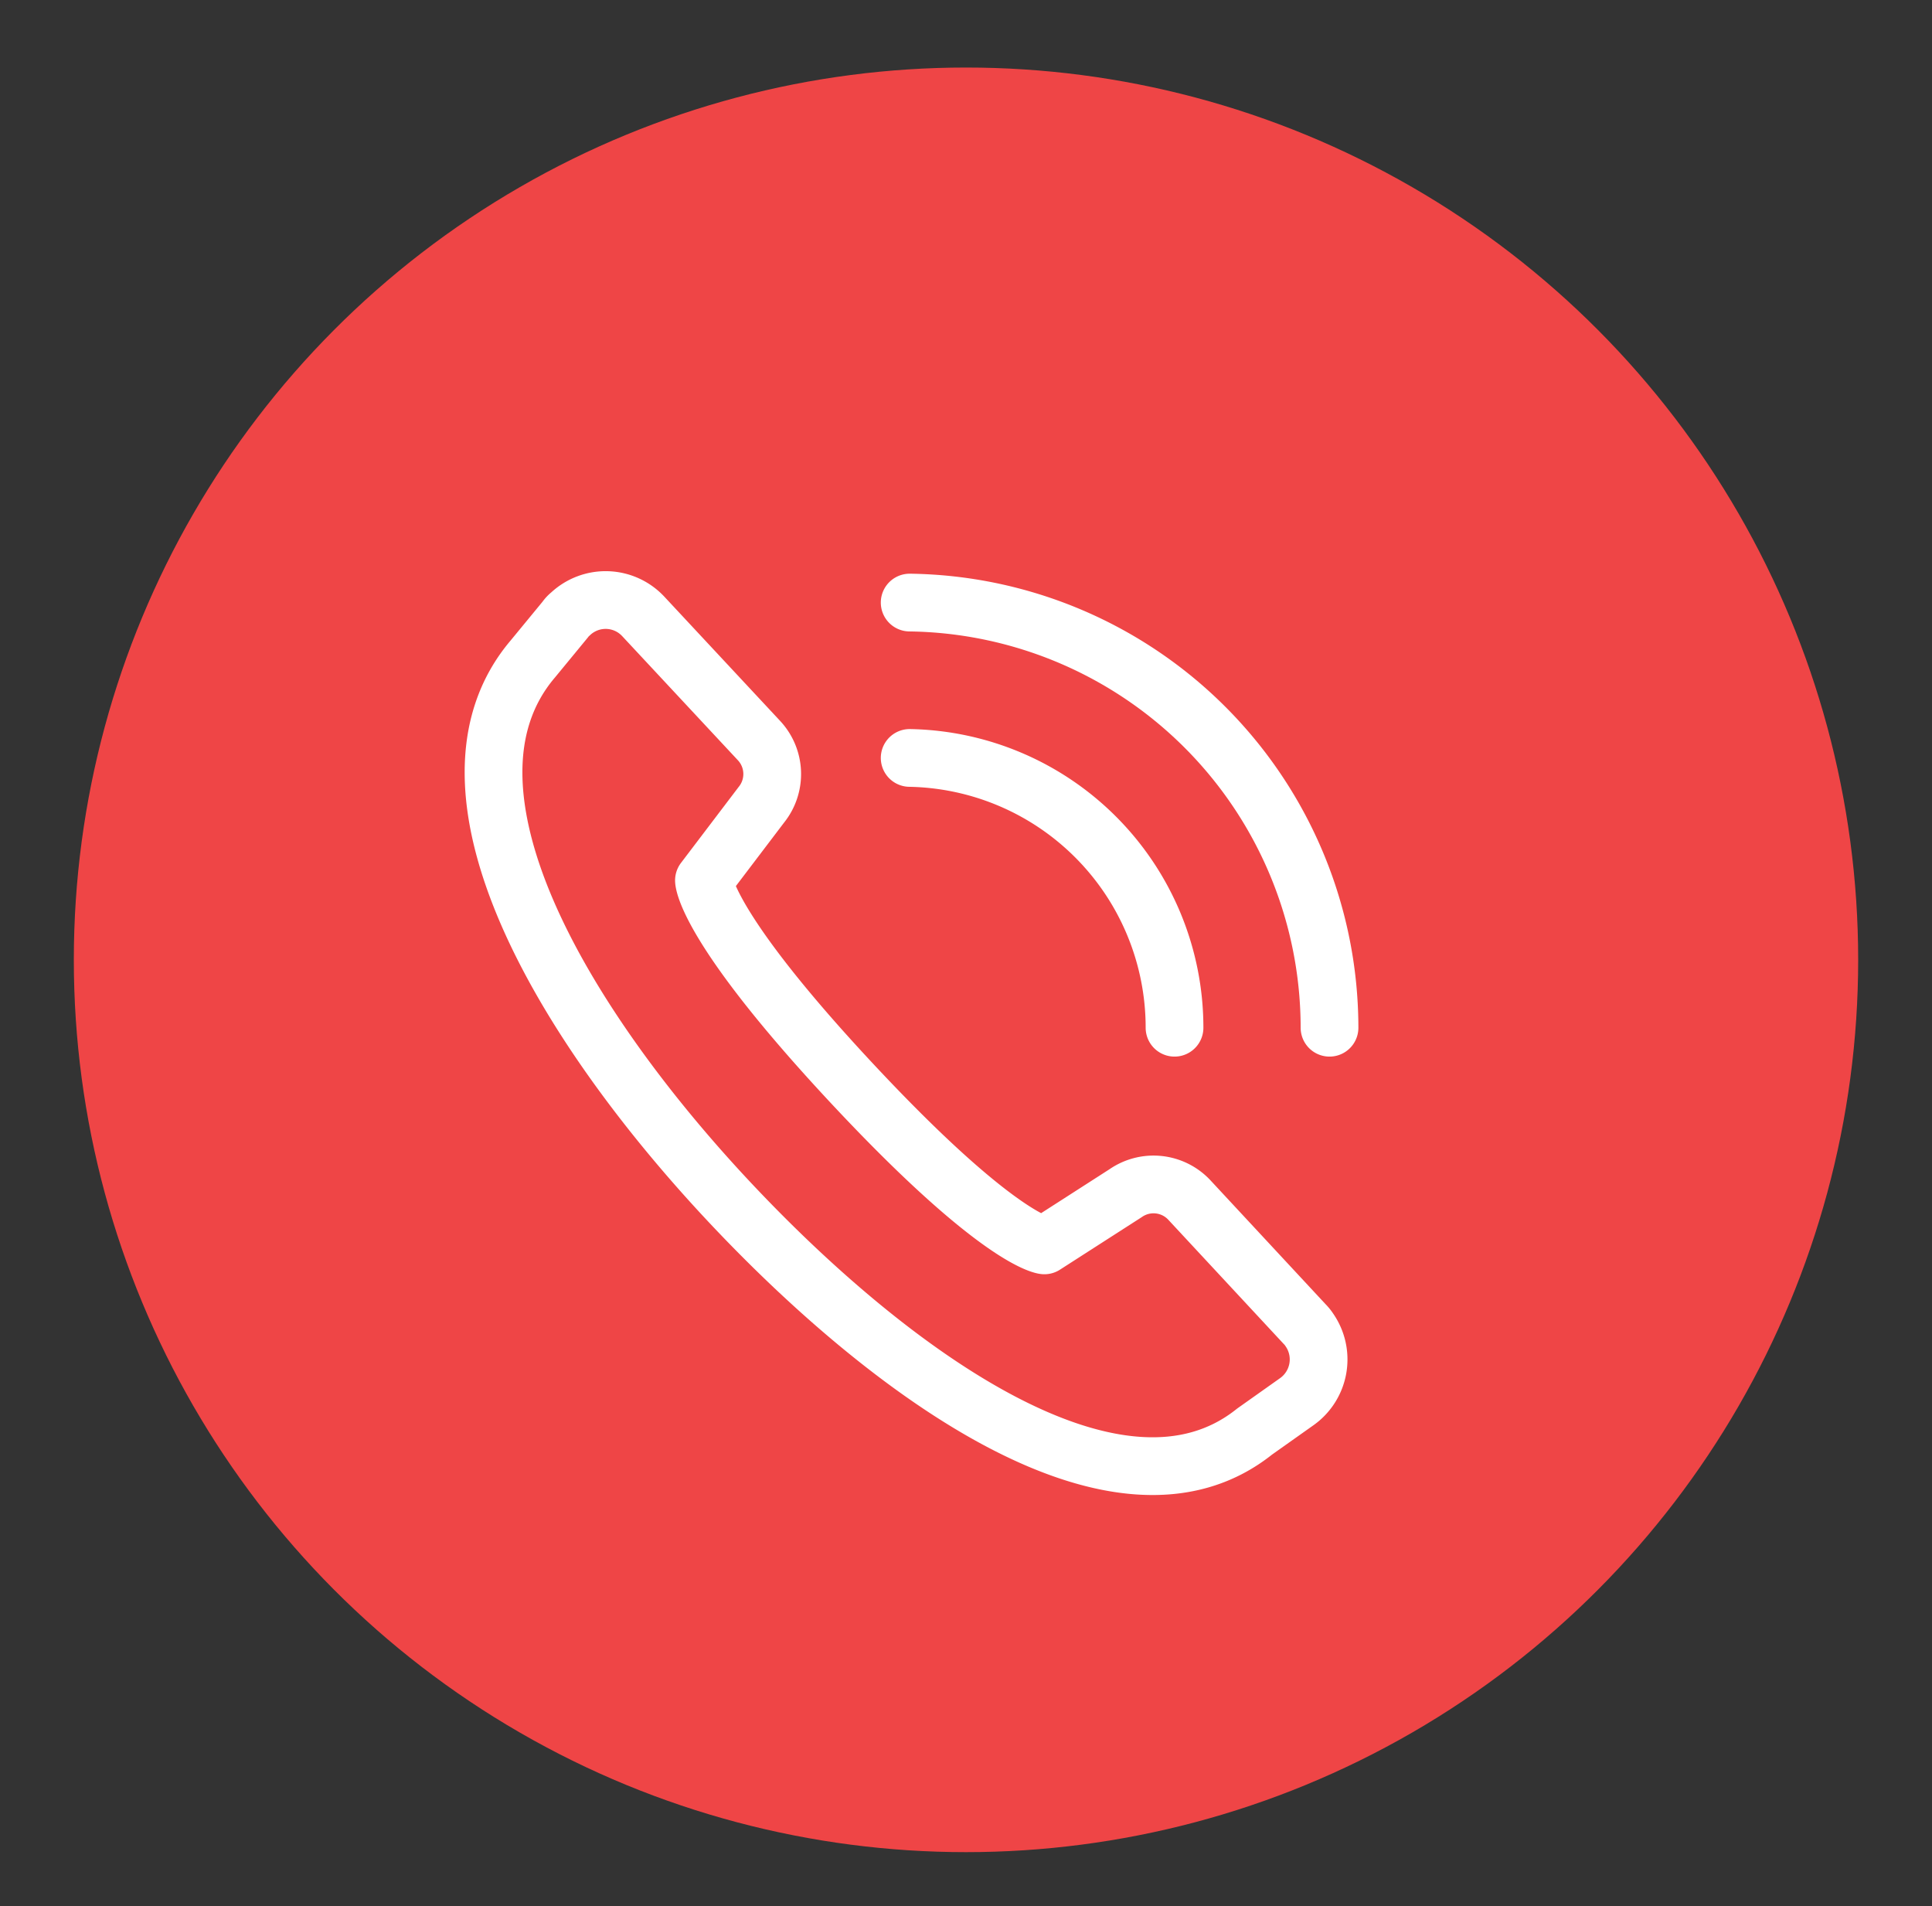 <svg id="Layer_1" data-name="Layer 1" xmlns="http://www.w3.org/2000/svg" viewBox="0 0 55.22 54.48"><rect x="0" y="0" width="55.22" height="54.48" fill="#333333" stroke="none"/><defs><style>.cls-1{fill:#ef4546;}.cls-2{fill:none;stroke:#fff;stroke-linecap:round;stroke-linejoin:round;stroke-width:1.65px;}</style></defs><circle id="Ellipse_11" data-name="Ellipse 11" class="cls-1" cx="27.61" cy="27.43" r="25.5"/><g id="_9" data-name=" 9"><path id="Path_69" data-name="Path 69" class="cls-2" d="M33.57,29.37A7.71,7.71,0,0,0,26,21.66"/><path id="Path_70" data-name="Path 70" class="cls-2" d="M38,29.37A12.16,12.16,0,0,0,26,17.22"/><path id="Path_71" data-name="Path 71" class="cls-2" d="M29.85,35.59s-1.29-.12-5.5-4.63-4.23-5.8-4.23-5.8L21.76,23a1.4,1.4,0,0,0-.07-1.84l-3.3-3.54a1.47,1.47,0,0,0-2.09-.07.67.67,0,0,0-.14.15l-.93,1.13c-3.17,3.73.9,10.48,5.58,15.48S32,44,35.86,40.91l1.2-.85A1.48,1.48,0,0,0,37.42,38a1,1,0,0,0-.13-.16L34,34.3a1.4,1.4,0,0,0-1.83-.2Z"/></g></svg>